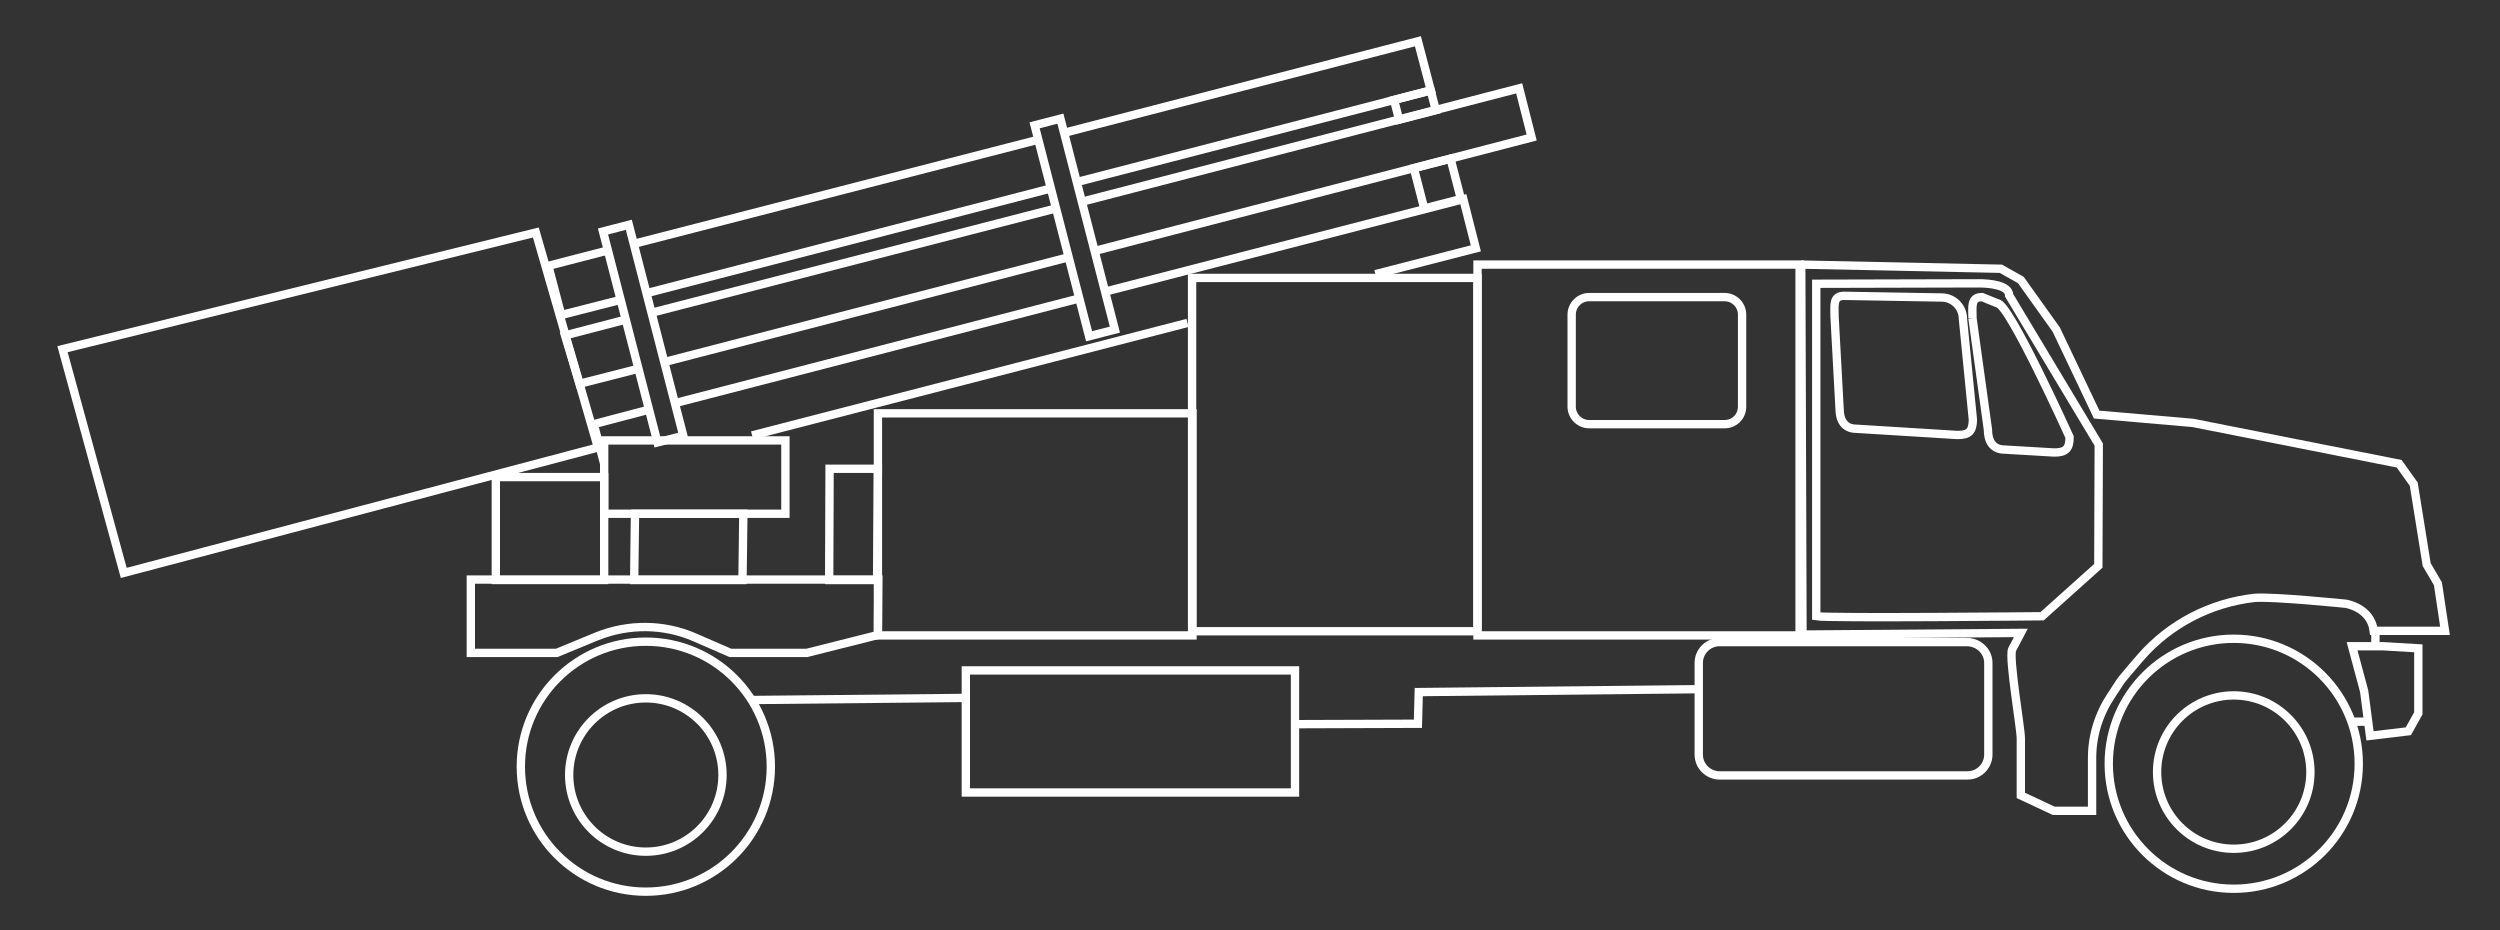 <?xml version="1.0" encoding="utf-8"?>
<!-- Generator: Adobe Illustrator 22.0.1, SVG Export Plug-In . SVG Version: 6.00 Build 0)  -->
<svg version="1.1" id="Layer_1" xmlns="http://www.w3.org/2000/svg" xmlns:xlink="http://www.w3.org/1999/xlink" x="0px" y="0px"
	 viewBox="0 0 600 223.3" style="enable-background:new 0 0 600 223.3;" xml:space="preserve">
<rect x="0" y="0" width="600" height="223.3" fill="#333333" stroke="none"/>
<style type="text/css">
	.st0{fill:none;stroke:#FFFFFF;stroke-width:2;stroke-miterlimit:10;}
</style>
<title>4DX</title>
<g>
	<rect x="354.6" y="63.5" class="st0" width="77.3" height="89"/>
	<rect x="286.1" y="66.7" class="st0" width="68.5" height="84.8"/>
	<polygon class="st0" points="178.2,139.2 152.2,139.2 152.4,123.3 178.4,123.3 	"/>
	<path class="st0" d="M432.3,63.5l47.9,1l4.8,2.7l8.5,11.9l9.7,20.4l23.1,2l49.5,9.8l3.5,4.9l3.1,19.3l2.7,4.6l1.7,11.3h-17.1
		c-0.7-5.6-6.7-6.5-6.7-6.5s-17.7-1.8-22-1.4c-10.5,1.2-20.2,6.2-27.2,14.2c-1.5,1.7-2.7,3.2-3.5,4.1c-0.6,0.7-1.2,1.4-1.7,2.2
		l-1.9,2.9c-3,4.5-4.6,9.7-4.6,15v12.7h-9.2l-7.9-3.7v-13.7c0-2.4-2.9-19.1-2.1-21.3l2.1-4l-53.1,0.4h0.7L432.3,63.5"/>
	<path class="st0" d="M469.8,104.4l-24.3-1.5c-2.8,0-4-2-4-4.8l-1.2-22c0-2.8-0.5-5.1,2.3-5.1l23.4,0.4c2.8,0,5.1,2.3,5.1,5.1
		l2.4,24.3C473.4,103.5,472.6,104.4,469.8,104.4z"/>
	<circle class="st0" cx="536.1" cy="183.3" r="30"/>
	<path class="st0" d="M503.6,135.8l-13.5,12.1c0,0-51.4,0.5-54.2,0V68.1l39-0.1c2.5,0,7.3,0.4,7.3,2.9l21.5,35.8L503.6,135.8
		L503.6,135.8z"/>
	<rect x="231.8" y="160.9" class="st0" width="79" height="29.3"/>
	<polyline class="st0" points="310.8,173.8 340.3,173.7 340.5,166.1 407.7,165.4 	"/>
	<circle class="st0" cx="536.1" cy="185.3" r="18.4"/>
	<polygon class="st0" points="580.4,171.2 578,175.5 568.8,176.6 567.4,165.9 564.5,155.1 572,155.1 580.4,155.6 	"/>
	<line class="st0" x1="568.3" y1="173.2" x2="564.5" y2="173.2"/>
	<line class="st0" x1="570.1" y1="155.2" x2="570.1" y2="151.4"/>
	<path class="st0" d="M473.4,76.4c0-2.8-0.5-5.1,2.3-5.1l3.7,1.5c2.8,0,17.3,32.1,17.3,32.1c0,2.8-0.9,3.7-3.7,3.7l-11.9-0.7
		c-2.8,0-4-2-4-4.8L473.4,76.4"/>
	<path class="st0" d="M413.9,101.8h-32.5c-2.3,0-4.2-1.9-4.2-4.2V75.5c0-2.3,1.9-4.2,4.2-4.2h32.5c2.3,0,4.2,1.9,4.2,4.2v22.1
		C418.1,100,416.2,101.8,413.9,101.8z"/>
	<path class="st0" d="M477.2,159.1v22c0,2.7-2.2,5-5,5h-59.5c-2.7,0-5-2.2-5-5v-22c0-2.7,2.2-5,5-5h59.5
		C475,154.2,477.2,156.4,477.2,159.1z"/>
	<rect x="210.7" y="99.2" class="st0" width="75.5" height="53.3"/>
	<ellipse class="st0" cx="155" cy="184" rx="30" ry="30"/>
	<circle class="st0" cx="155" cy="186" r="18.4"/>
	<line class="st0" x1="180.5" y1="168" x2="231.8" y2="167.5"/>
	<polygon class="st0" points="143.5,107.4 29.7,137.5 15,83.8 128.6,55.8 	"/>
	<rect x="145" y="105.7" class="st0" width="43.5" height="17.6"/>
	<path class="st0" d="M210.7,152.4l-17.1,4.3h-18.3l-8.5-3.7c-7.5-3.3-16-3.3-23.5-0.3l-9.7,4H113v-17.6h97.8L210.7,152.4
		L210.7,152.4z"/>
	<polygon class="st0" points="210.5,139.2 199,139.2 199.1,112.5 210.7,112.5 	"/>
	<rect x="119" y="114.5" class="st0" width="26" height="24.7"/>
	<polyline class="st0" points="255.3,31.9 340.3,9.9 343.4,21.7 258.4,43.7 	"/>
	<line class="st0" x1="152.2" y1="58.5" x2="249.3" y2="33.5"/>
	<polyline class="st0" points="148.4,72.1 134.7,75.6 131.6,63.8 145.9,60.1 	"/>
	<line class="st0" x1="252.3" y1="45.2" x2="155.8" y2="70.2"/>
	<polyline class="st0" points="265.2,70 351.2,47.8 354.2,59.6 330.1,65.8 	"/>
	<line class="st0" x1="162.2" y1="96.7" x2="259.1" y2="71.6"/>
	<polyline class="st0" points="145,111.3 142.5,101.8 155.8,98.3 	"/>
	<line class="st0" x1="285" y1="77.5" x2="180.5" y2="104.5"/>
	<line class="st0" x1="157" y1="74.9" x2="253.5" y2="50"/>
	<polyline class="st0" points="153.2,88.5 139.1,92.1 135.6,80.5 150.2,76.7 	"/>
	<line class="st0" x1="256.6" y1="61.7" x2="159.4" y2="86.9"/>
	<polyline class="st0" points="259.7,48.4 364.6,21.2 367.6,33 263.2,60.1 	"/>
	
		<rect x="151.2" y="53.9" transform="matrix(0.968 -0.25 0.25 0.968 -15.116 41.177)" class="st0" width="6.4" height="52.3"/>
	
		<rect x="254.8" y="28.4" transform="matrix(0.968 -0.25 0.25 0.968 -5.443 66.288)" class="st0" width="6.4" height="52.3"/>
	<rect x="335.1" y="22.7" transform="matrix(0.968 -0.25 0.25 0.968 4.509 85.781)" class="st0" width="9.1" height="4.9"/>
	
		<rect x="340.5" y="39" transform="matrix(0.968 -0.25 0.25 0.968 -3.716658e-02 87.731)" class="st0" width="9.1" height="10"/>
</g>
</svg>

